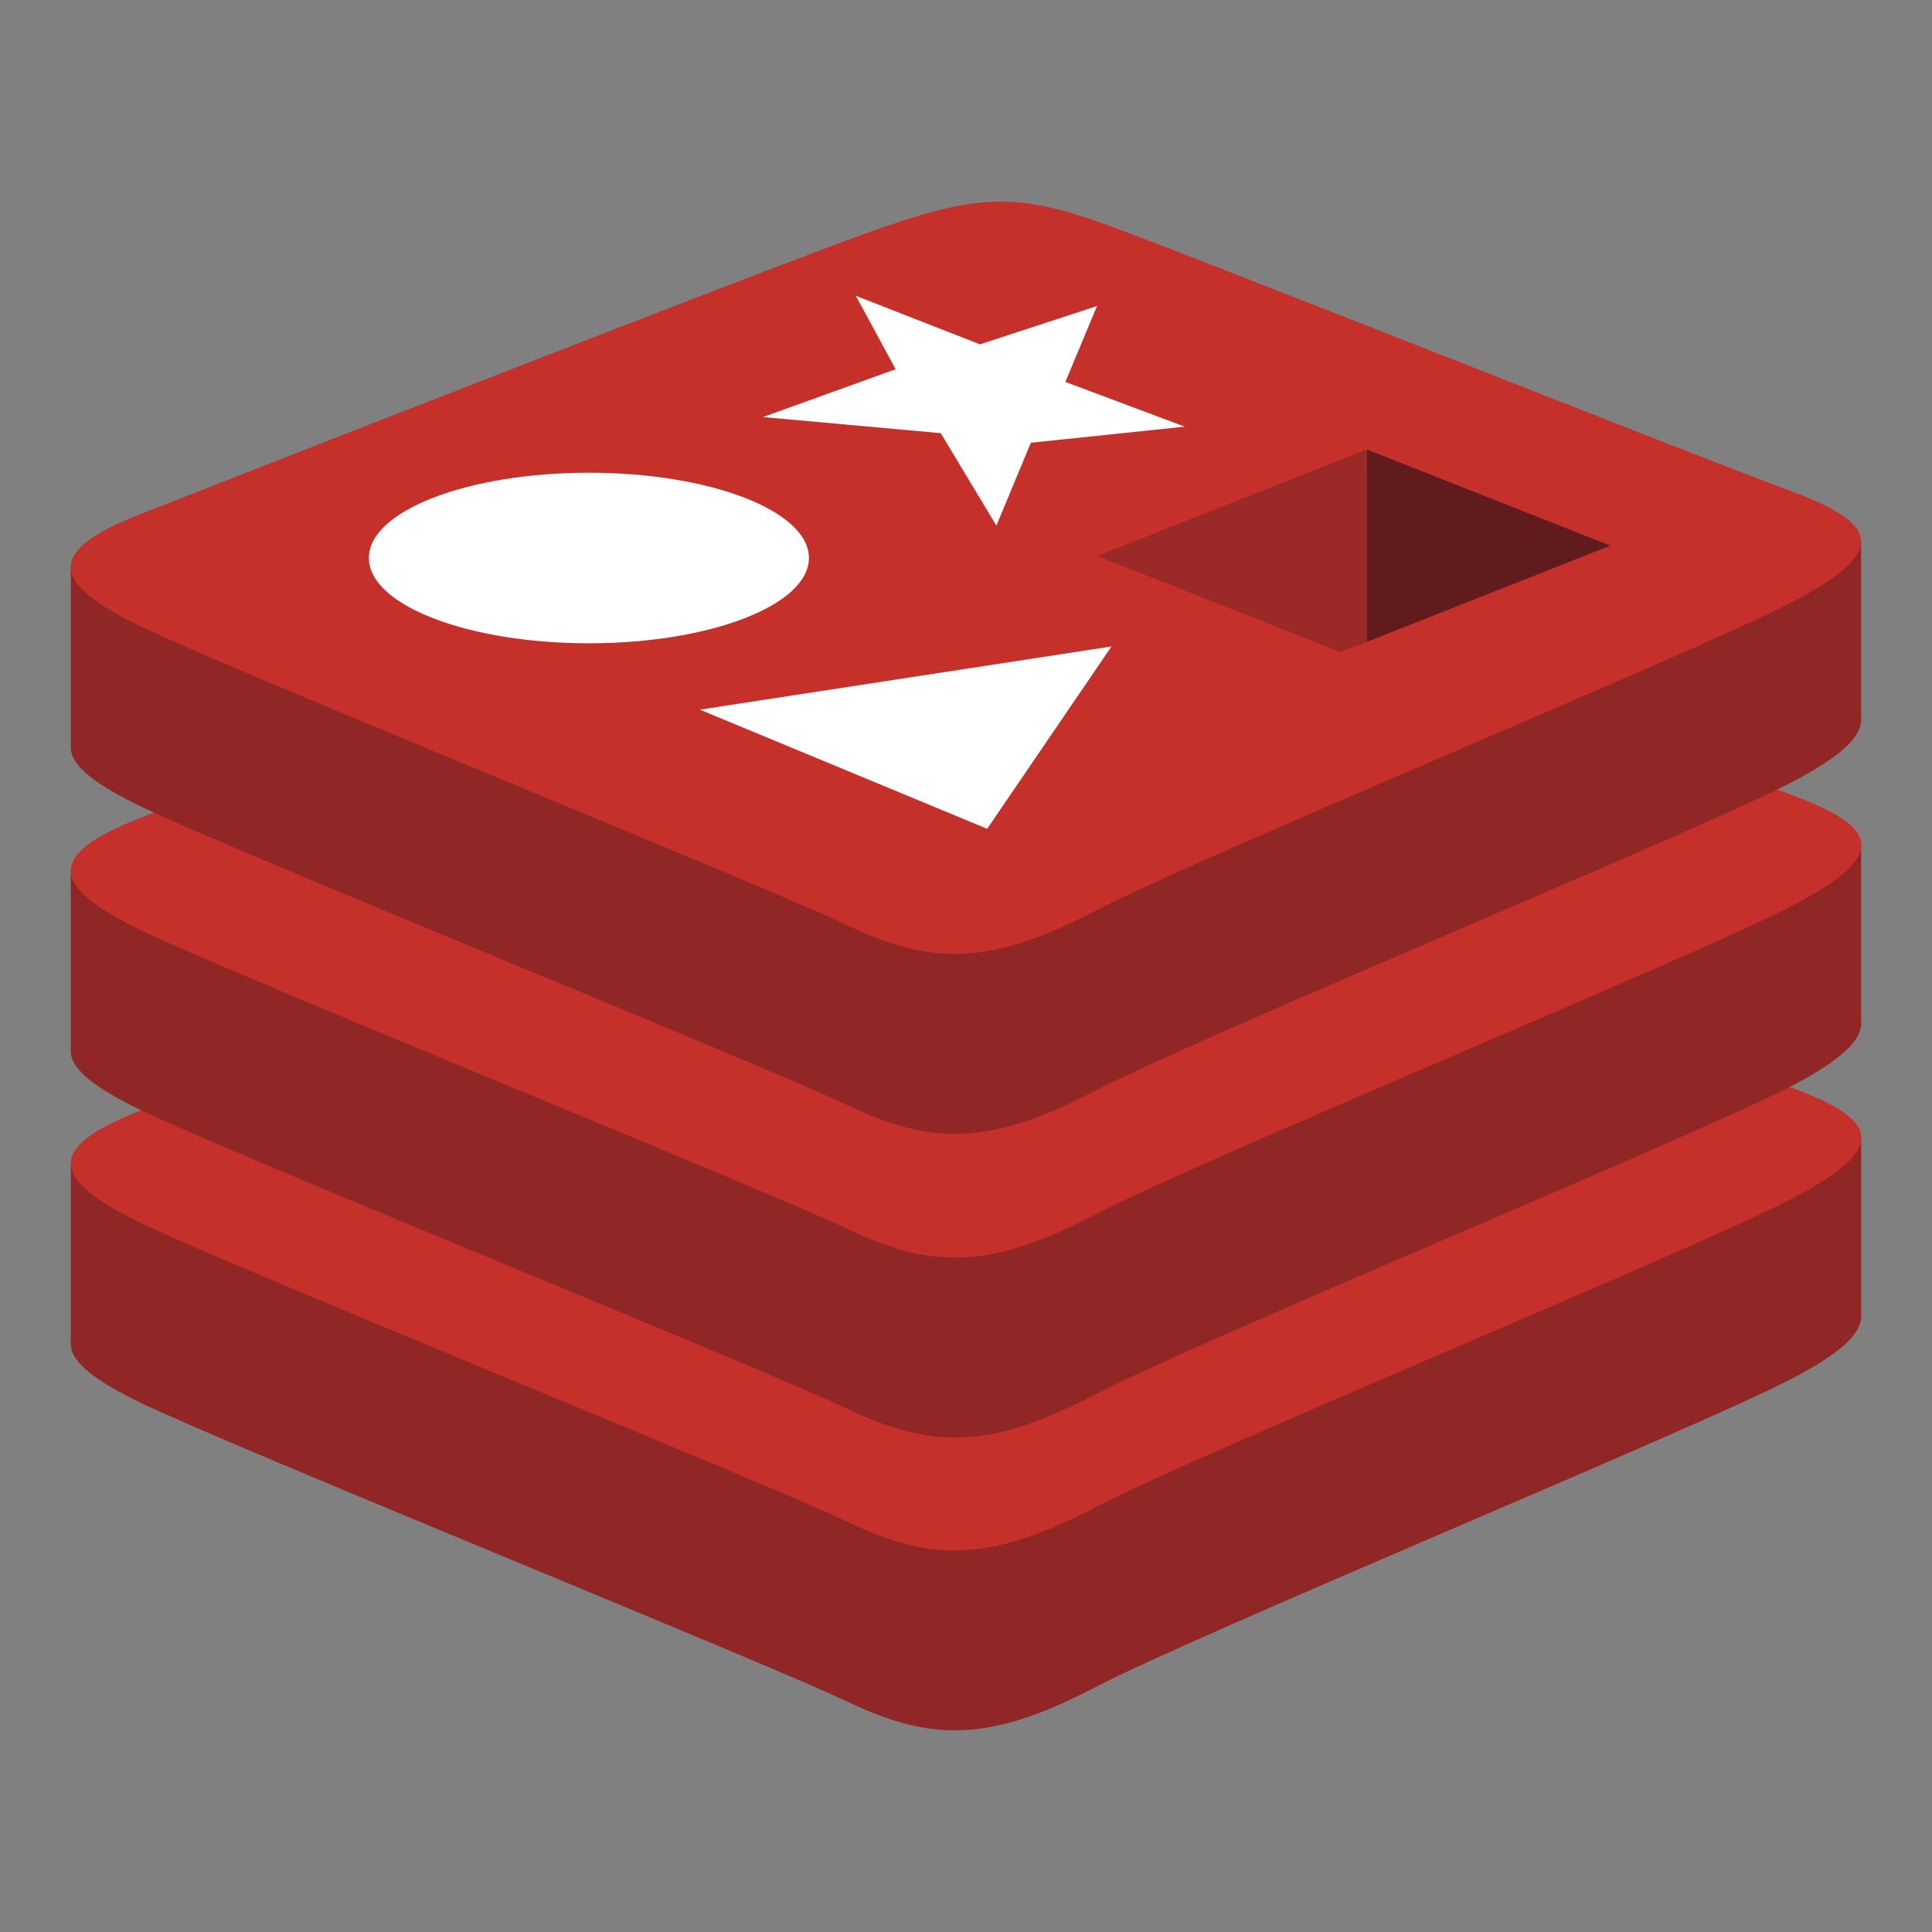 <svg xmlns="http://www.w3.org/2000/svg" width="60" height="60" viewBox="0 0 60 60">
  <rect x="0" y="0" width="60" height="60" fill="#808080" stroke="none"/>
  <g id="Group_55653" data-name="Group 55653" transform="translate(10261 3628)">
    <g id="redis" transform="translate(-10258.801 -3622.322)">
      <path id="Path_29320" data-name="Path 29320" d="M53.423,120.128c-2.967,1.547-18.339,7.867-21.611,9.573s-5.09,1.69-7.676.454S5.194,122.312,2.247,120.9C.775,120.2,0,119.605,0,119.044v-5.62s21.3-4.636,24.734-5.869,4.631-1.278,7.556-.206,20.42,4.228,23.312,5.287v5.541c0,.556-.667,1.165-2.177,1.952" transform="translate(0 -82.978)" fill="#912626"/>
      <path id="Path_29321" data-name="Path 29321" d="M53.422,98.328c-2.967,1.546-18.338,7.866-21.61,9.572s-5.09,1.69-7.675.454S5.194,100.51,2.248,99.1s-3.008-2.378-.114-3.511,19.162-7.516,22.6-8.749,4.63-1.278,7.556-.206,18.2,7.153,21.1,8.212,3,1.933.036,3.479" transform="translate(0 -66.764)" fill="#c6302b"/>
      <path id="Path_29322" data-name="Path 29322" d="M53.423,78.26c-2.967,1.547-18.339,7.867-21.611,9.573s-5.09,1.689-7.676.453S5.194,80.443,2.247,79.035C.775,78.331,0,77.738,0,77.176V71.555s21.3-4.636,24.734-5.869,4.631-1.278,7.556-.206S52.71,69.707,55.6,70.767v5.541c0,.555-.667,1.165-2.177,1.952" transform="translate(0 -50.203)" fill="#912626"/>
      <path id="Path_29323" data-name="Path 29323" d="M53.422,56.459c-2.967,1.546-18.338,7.866-21.61,9.573s-5.09,1.689-7.675.453S5.194,58.642,2.248,57.234s-3.008-2.378-.114-3.511,19.162-7.516,22.6-8.749,4.63-1.278,7.556-.206,18.2,7.153,21.1,8.212,3,1.933.036,3.479" transform="translate(0 -33.989)" fill="#c6302b"/>
      <path id="Path_29324" data-name="Path 29324" d="M53.423,34.84c-2.967,1.546-18.339,7.867-21.611,9.573s-5.09,1.689-7.676.453S5.194,37.024,2.247,35.616C.775,34.911,0,34.318,0,33.757V28.136S21.3,23.5,24.734,22.267s4.631-1.278,7.556-.206S52.71,26.288,55.6,27.348v5.541c0,.555-.667,1.164-2.177,1.952" transform="translate(0 -16.214)" fill="#912626"/>
      <path id="Path_29325" data-name="Path 29325" d="M53.423,13.039c-2.967,1.546-18.338,7.867-21.61,9.573s-5.09,1.689-7.675.454S5.195,15.222,2.249,13.814-.76,11.436,2.134,10.3,21.3,2.788,24.735,1.554s4.63-1.278,7.556-.206S50.5,8.5,53.387,9.56s3,1.932.036,3.479" transform="translate(-0.001 0)" fill="#c6302b"/>
      <path id="Path_29326" data-name="Path 29326" d="M67.96,18.111l-4.78.5-1.07,2.575-1.728-2.873-5.52-.5,4.119-1.485-1.236-2.28L61.6,15.555l3.635-1.19-.983,2.358,3.707,1.388M61.824,30.6,52.9,26.9l12.784-1.962L61.824,30.6M49.455,19.542c3.774,0,6.833,1.186,6.833,2.648s-3.059,2.649-6.833,2.649-6.833-1.186-6.833-2.649,3.059-2.648,6.833-2.648" transform="translate(-33.365 -10.539)" fill="#fff"/>
      <path id="Path_29327" data-name="Path 29327" d="M185.295,36l7.566,2.99-7.56,2.987L185.295,36" transform="translate(-145.05 -27.722)" fill="#621b1c"/>
      <path id="Path_29328" data-name="Path 29328" d="M146.755,39.309,155.126,36l.007,5.977-.821.321-7.556-2.987" transform="translate(-114.881 -27.722)" fill="#9a2928"/>
    </g>
    <rect id="Rectangle_6368" data-name="Rectangle 6368" width="60" height="60" transform="translate(-10261 -3628)" fill="none"/>
  </g>
</svg>
